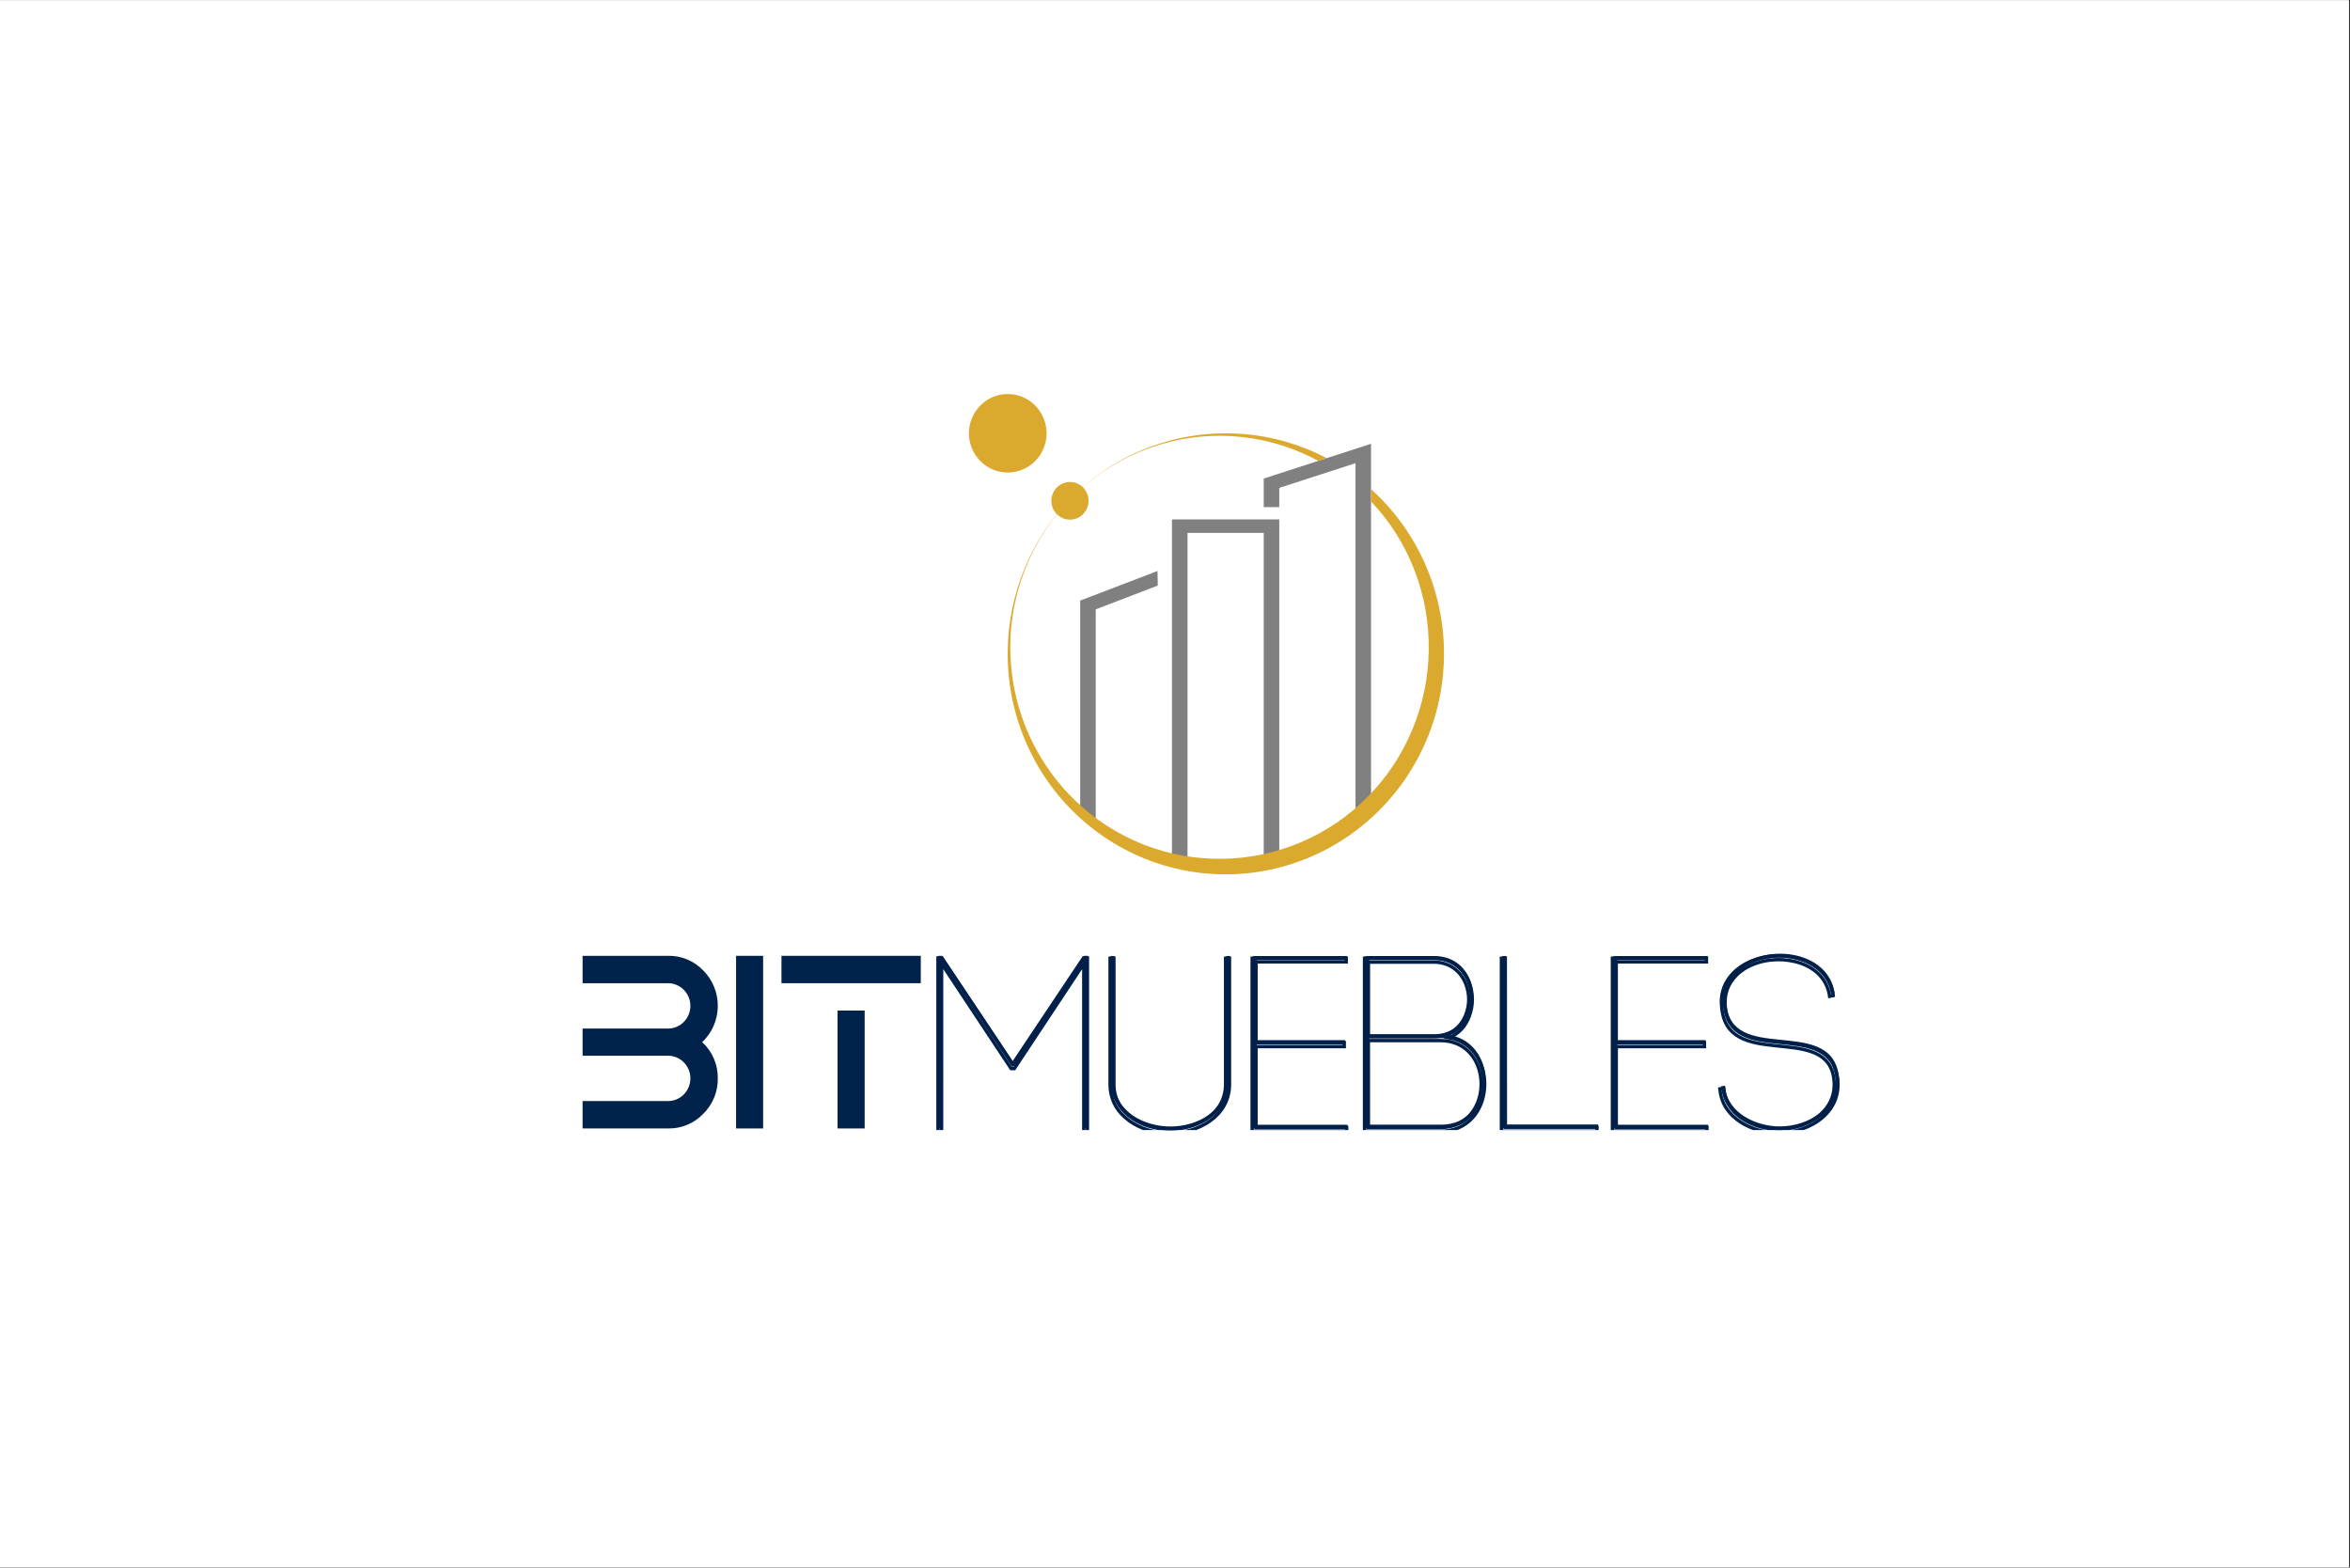 <svg xmlns="http://www.w3.org/2000/svg" xmlns:xlink="http://www.w3.org/1999/xlink" width="224.88pt" height="150pt" viewBox="0 0 224.88 150"><rect x="0" y="0" width="224.88" height="150" fill="#333333" stroke="none"/><defs><clipPath id="clip1"><path d="M 0 0.039 L 224.762 0.039 L 224.762 149.961 L 0 149.961 Z M 0 0.039 "></path></clipPath><clipPath id="clip2"><path d="M 55.75 91 L 69 91 L 69 108 L 55.75 108 Z M 55.75 91 "></path></clipPath><clipPath id="clip3"><path d="M 85 86 L 109 86 L 109 108.137 L 85 108.137 Z M 85 86 "></path></clipPath><clipPath id="clip4"><path d="M 106 91 L 118 91 L 118 108.137 L 106 108.137 Z M 106 91 "></path></clipPath><clipPath id="clip5"><path d="M 101 86 L 123 86 L 123 108.137 L 101 108.137 Z M 101 86 "></path></clipPath><clipPath id="clip6"><path d="M 119 91 L 130 91 L 130 108.137 L 119 108.137 Z M 119 91 "></path></clipPath><clipPath id="clip7"><path d="M 126 86 L 147 86 L 147 108.137 L 126 108.137 Z M 126 86 "></path></clipPath><clipPath id="clip8"><path d="M 139 86 L 158 86 L 158 108.137 L 139 108.137 Z M 139 86 "></path></clipPath><clipPath id="clip9"><path d="M 154 91 L 164 91 L 164 108.137 L 154 108.137 Z M 154 91 "></path></clipPath><clipPath id="clip10"><path d="M 164 91 L 176.168 91 L 176.168 108.137 L 164 108.137 Z M 164 91 "></path></clipPath><clipPath id="clip11"><path d="M 160 86 L 176.168 86 L 176.168 108.137 L 160 108.137 Z M 160 86 "></path></clipPath><clipPath id="clip12"><path d="M 92 37.676 L 101 37.676 L 101 46 L 92 46 Z M 92 37.676 "></path></clipPath></defs><g id="surface1"><g clip-path="url(#clip1)" clip-rule="nonzero"><path style=" stroke:none;fill-rule:nonzero;fill:rgb(100%,100%,100%);fill-opacity:1;" d="M 0 0.039 L 224.879 0.039 L 224.879 307.375 L 0 307.375 Z M 0 0.039 "></path><path style=" stroke:none;fill-rule:nonzero;fill:rgb(100%,100%,100%);fill-opacity:1;" d="M 0 0.039 L 224.879 0.039 L 224.879 149.961 L 0 149.961 Z M 0 0.039 "></path><path style=" stroke:none;fill-rule:nonzero;fill:rgb(100%,100%,100%);fill-opacity:1;" d="M 0 0.039 L 224.879 0.039 L 224.879 149.961 L 0 149.961 Z M 0 0.039 "></path></g><g clip-path="url(#clip2)" clip-rule="nonzero"><path style=" stroke:none;fill-rule:nonzero;fill:rgb(0.78%,13.329%,29.41%);fill-opacity:1;" d="M 55.75 107.98 L 55.75 105.359 L 63.969 105.359 C 64.25 105.355 64.52 105.293 64.777 105.18 C 65.031 105.066 65.258 104.91 65.453 104.707 C 65.652 104.504 65.801 104.27 65.906 104.008 C 66.012 103.746 66.066 103.473 66.066 103.191 C 66.066 102.906 66.012 102.633 65.906 102.371 C 65.801 102.109 65.652 101.875 65.453 101.672 C 65.258 101.469 65.031 101.312 64.777 101.199 C 64.52 101.086 64.25 101.027 63.969 101.02 L 55.75 101.02 L 55.75 98.422 L 63.969 98.422 C 64.25 98.414 64.52 98.355 64.777 98.242 C 65.031 98.129 65.258 97.973 65.453 97.77 C 65.652 97.566 65.801 97.332 65.906 97.07 C 66.012 96.809 66.066 96.535 66.066 96.25 C 66.066 95.969 66.012 95.695 65.906 95.434 C 65.801 95.172 65.652 94.938 65.453 94.734 C 65.258 94.531 65.031 94.375 64.777 94.262 C 64.52 94.148 64.25 94.086 63.969 94.082 L 55.75 94.082 L 55.75 91.461 L 63.945 91.461 C 64.574 91.449 65.184 91.566 65.766 91.812 C 66.348 92.055 66.859 92.406 67.297 92.863 C 67.523 93.09 67.723 93.336 67.898 93.602 C 68.074 93.867 68.223 94.148 68.34 94.445 C 68.461 94.742 68.551 95.047 68.609 95.363 C 68.668 95.676 68.695 95.996 68.688 96.316 C 68.684 96.637 68.648 96.953 68.578 97.266 C 68.512 97.578 68.414 97.879 68.285 98.172 C 68.156 98.465 68 98.742 67.816 99.004 C 67.633 99.262 67.426 99.504 67.191 99.719 C 67.68 100.164 68.051 100.688 68.312 101.293 C 68.574 101.898 68.699 102.531 68.688 103.191 C 68.695 103.828 68.582 104.441 68.34 105.027 C 68.098 105.617 67.75 106.133 67.297 106.578 C 66.859 107.035 66.348 107.387 65.766 107.629 C 65.184 107.875 64.578 107.992 63.945 107.98 Z M 55.75 107.98 "></path></g><path style=" stroke:none;fill-rule:nonzero;fill:rgb(0.78%,13.329%,29.41%);fill-opacity:1;" d="M 70.438 91.461 L 73.027 91.461 L 73.027 107.98 L 70.438 107.98 Z M 70.438 91.461 "></path><path style=" stroke:none;fill-rule:nonzero;fill:rgb(0.78%,13.329%,29.41%);fill-opacity:1;" d="M 88.113 94.082 L 74.781 94.082 L 74.781 91.461 L 88.113 91.461 Z M 82.742 107.98 L 80.148 107.98 L 80.148 96.699 L 82.742 96.699 Z M 82.742 107.98 "></path><path style=" stroke:none;fill-rule:nonzero;fill:rgb(0.78%,12.549%,28.629%);fill-opacity:1;" d="M 90.141 107.98 L 89.793 107.98 L 89.793 91.461 L 90.168 91.461 L 96.941 101.586 L 103.734 91.461 L 104.109 91.461 L 104.109 107.98 L 103.758 107.98 L 103.758 92.004 L 97.105 102.008 L 96.801 102.008 L 90.145 92.004 Z M 90.141 107.98 "></path><g clip-path="url(#clip3)" clip-rule="nonzero"><path style="fill:none;stroke-width:2.5;stroke-linecap:butt;stroke-linejoin:miter;stroke:rgb(0.78%,12.549%,28.629%);stroke-opacity:1;stroke-miterlimit:10;" d="M 270.507 546.854 L 267.773 546.854 L 267.773 418.308 L 270.722 418.308 L 324.001 497.095 L 377.434 418.308 L 380.383 418.308 L 380.383 546.854 L 377.618 546.854 L 377.618 422.533 L 325.292 500.378 L 322.895 500.378 L 270.538 422.533 Z M 270.507 546.854 " transform="matrix(0.127,0,0,0.129,55.751,37.704)"></path></g><g clip-path="url(#clip4)" clip-rule="nonzero"><path style=" stroke:none;fill-rule:nonzero;fill:rgb(0.78%,12.549%,28.629%);fill-opacity:1;" d="M 106.277 103.5 L 106.277 91.484 L 106.648 91.484 L 106.648 103.52 C 106.648 106.375 109.5 107.793 111.996 107.793 C 114.496 107.793 117.344 106.379 117.344 103.496 L 117.344 91.484 L 117.719 91.484 L 117.719 103.52 C 117.719 106.566 114.68 108.172 111.996 108.172 C 109.289 108.172 106.277 106.566 106.277 103.5 Z M 106.277 103.5 "></path></g><g clip-path="url(#clip5)" clip-rule="nonzero"><path style="fill:none;stroke-width:2.5;stroke-linecap:butt;stroke-linejoin:miter;stroke:rgb(0.78%,12.549%,28.629%);stroke-opacity:1;stroke-miterlimit:10;" d="M 397.436 511.989 L 397.436 418.49 L 400.355 418.49 L 400.355 512.141 C 400.355 534.361 422.785 545.395 442.419 545.395 C 462.084 545.395 484.483 534.391 484.483 511.959 L 484.483 418.49 L 487.433 418.49 L 487.433 512.141 C 487.433 535.85 463.528 548.343 442.419 548.343 C 421.126 548.343 397.436 535.85 397.436 511.989 Z M 397.436 511.989 " transform="matrix(0.127,0,0,0.129,55.751,37.704)"></path></g><path style=" stroke:none;fill-rule:nonzero;fill:rgb(0.78%,12.549%,28.629%);fill-opacity:1;" d="M 120.262 107.625 L 128.945 107.625 L 128.945 107.98 L 119.887 107.98 L 119.887 91.484 L 128.902 91.484 L 128.902 91.836 L 120.262 91.836 L 120.262 99.531 L 128.715 99.531 L 128.715 99.91 L 120.262 99.91 Z M 120.262 107.625 "></path><g clip-path="url(#clip6)" clip-rule="nonzero"><path style="fill:none;stroke-width:2.5;stroke-linecap:butt;stroke-linejoin:miter;stroke:rgb(0.78%,12.549%,28.629%);stroke-opacity:1;stroke-miterlimit:10;" d="M 507.435 544.088 L 575.739 544.088 L 575.739 546.854 L 504.486 546.854 L 504.486 418.49 L 575.401 418.49 L 575.401 421.226 L 507.435 421.226 L 507.435 481.107 L 573.926 481.107 L 573.926 484.055 L 507.435 484.055 Z M 507.435 544.088 " transform="matrix(0.127,0,0,0.129,55.751,37.704)"></path></g><path style=" stroke:none;fill-rule:nonzero;fill:rgb(0.78%,12.549%,28.629%);fill-opacity:1;" d="M 140.691 93.82 C 141.078 94.883 141.078 95.945 140.691 97.008 C 140.344 97.969 139.703 98.652 138.777 99.062 C 143.562 99.91 143.285 107.984 137.914 107.984 L 130.652 107.984 L 130.652 91.484 L 137.262 91.484 C 139.035 91.484 140.176 92.5 140.691 93.82 Z M 131.027 98.961 L 137.258 98.961 C 138.871 98.961 139.898 98.039 140.363 96.859 C 140.727 95.891 140.727 94.926 140.363 93.957 C 139.898 92.777 138.871 91.855 137.258 91.855 L 131.027 91.855 Z M 131.027 107.621 L 137.918 107.621 C 143.129 107.621 143.129 99.336 137.918 99.336 L 131.023 99.336 Z M 131.027 107.621 "></path><g clip-path="url(#clip7)" clip-rule="nonzero"><path style="fill:none;stroke-width:2.5;stroke-linecap:butt;stroke-linejoin:miter;stroke:rgb(0.78%,12.549%,28.629%);stroke-opacity:1;stroke-miterlimit:10;" d="M 668.132 436.667 C 671.174 444.935 671.174 453.203 668.132 461.47 C 665.397 468.948 660.358 474.267 653.076 477.459 C 690.716 484.055 688.534 546.884 646.286 546.884 L 589.166 546.884 L 589.166 418.49 L 641.155 418.49 C 655.104 418.49 664.076 426.393 668.132 436.667 Z M 592.116 476.669 L 641.124 476.669 C 653.814 476.669 661.895 469.495 665.551 460.315 C 668.409 452.777 668.409 445.269 665.551 437.731 C 661.895 428.551 653.814 421.378 641.124 421.378 L 592.116 421.378 Z M 592.116 544.057 L 646.317 544.057 C 687.305 544.057 687.305 479.587 646.317 479.587 L 592.085 479.587 Z M 592.116 544.057 " transform="matrix(0.127,0,0,0.129,55.751,37.704)"></path></g><path style=" stroke:none;fill-rule:nonzero;fill:rgb(0.78%,12.549%,28.629%);fill-opacity:1;" d="M 144.148 107.602 L 152.922 107.602 L 152.922 107.98 L 143.766 107.98 L 143.766 91.484 L 144.141 91.484 Z M 144.148 107.602 "></path><g clip-path="url(#clip8)" clip-rule="nonzero"><path style="fill:none;stroke-width:2.5;stroke-linecap:butt;stroke-linejoin:miter;stroke:rgb(0.78%,12.549%,28.629%);stroke-opacity:1;stroke-miterlimit:10;" d="M 695.324 543.905 L 764.335 543.905 L 764.335 546.854 L 692.313 546.854 L 692.313 418.49 L 695.263 418.49 Z M 695.324 543.905 " transform="matrix(0.127,0,0,0.129,55.751,37.704)"></path></g><path style=" stroke:none;fill-rule:nonzero;fill:rgb(0.78%,12.549%,28.629%);fill-opacity:1;" d="M 154.77 107.625 L 163.457 107.625 L 163.457 107.98 L 154.398 107.98 L 154.398 91.484 L 163.41 91.484 L 163.41 91.836 L 154.766 91.836 L 154.766 99.531 L 163.215 99.531 L 163.215 99.91 L 154.77 99.91 Z M 154.77 107.625 "></path><g clip-path="url(#clip9)" clip-rule="nonzero"><path style="fill:none;stroke-width:2.5;stroke-linecap:butt;stroke-linejoin:miter;stroke:rgb(0.78%,12.549%,28.629%);stroke-opacity:1;stroke-miterlimit:10;" d="M 778.868 544.088 L 847.203 544.088 L 847.203 546.854 L 775.949 546.854 L 775.949 418.49 L 846.834 418.49 L 846.834 421.226 L 778.838 421.226 L 778.838 481.107 L 845.298 481.107 L 845.298 484.055 L 778.868 484.055 Z M 778.868 544.088 " transform="matrix(0.127,0,0,0.129,55.751,37.704)"></path></g><g clip-path="url(#clip10)" clip-rule="nonzero"><path style=" stroke:none;fill-rule:nonzero;fill:rgb(0.78%,12.549%,28.629%);fill-opacity:1;" d="M 175.176 94.93 C 175.047 94.246 174.75 93.645 174.285 93.129 C 173.285 92.047 171.672 91.598 170.199 91.621 C 168.66 91.645 166.91 92.211 165.93 93.508 C 165.348 94.238 165.137 95.113 165.203 96.035 C 165.625 101.816 174.777 97.285 175.898 102.57 C 176.645 106.062 173.375 108.141 170.273 108.141 C 167.891 108.141 164.996 106.773 164.715 104.105 L 164.691 103.941 L 165.066 103.895 L 165.086 104.059 C 165.344 106.535 168.078 107.785 170.301 107.785 C 173.148 107.785 176.23 105.922 175.555 102.645 C 174.504 97.734 165.281 102.219 164.859 96.062 C 164.754 95.035 165.012 94.117 165.629 93.301 C 168.012 90.184 174.734 90.586 175.531 94.855 L 175.555 95.047 L 175.203 95.117 Z M 175.176 94.93 "></path></g><g clip-path="url(#clip11)" clip-rule="nonzero"><path style="fill:none;stroke-width:2.5;stroke-linecap:butt;stroke-linejoin:miter;stroke:rgb(0.78%,12.549%,28.629%);stroke-opacity:1;stroke-miterlimit:10;" d="M 939.381 445.3 C 938.367 439.98 936.032 435.299 932.375 431.287 C 924.509 422.867 911.82 419.372 900.236 419.554 C 888.13 419.736 874.365 424.144 866.652 434.235 C 862.074 439.919 860.415 446.728 860.937 453.902 C 864.256 498.888 936.247 463.629 945.065 504.755 C 950.934 531.929 925.216 548.1 900.82 548.1 C 882.077 548.1 859.309 537.461 857.097 516.701 L 856.912 515.424 L 859.862 515.059 L 860.016 516.336 C 862.044 535.607 883.552 545.334 901.035 545.334 C 923.434 545.334 947.677 530.835 942.361 505.332 C 934.096 467.124 861.552 502.019 858.234 454.115 C 857.404 446.12 859.432 438.977 864.287 432.624 C 883.029 408.368 935.909 411.499 942.177 444.722 L 942.361 446.212 L 939.596 446.759 Z M 939.381 445.3 " transform="matrix(0.127,0,0,0.129,55.751,37.704)"></path></g><path style=" stroke:none;fill-rule:nonzero;fill:rgb(50.2%,50.2%,50.2%);fill-opacity:1;" d="M 112.148 82.332 L 112.148 49.703 L 122.418 49.703 L 122.418 82.195 L 120.93 82.539 L 120.93 50.988 L 113.637 50.988 L 113.637 82.652 Z M 112.148 82.332 "></path><path style=" stroke:none;fill-rule:nonzero;fill:rgb(50.2%,50.2%,50.2%);fill-opacity:1;" d="M 103.367 77.781 L 103.367 57.469 L 110.766 54.637 L 110.793 56.031 L 104.855 58.309 L 104.855 78.648 Z M 103.367 77.781 "></path><path style=" stroke:none;fill-rule:nonzero;fill:rgb(50.2%,50.2%,50.2%);fill-opacity:1;" d="M 131.199 77.125 L 131.199 42.465 L 120.93 45.793 L 120.93 48.523 L 122.418 48.523 L 122.418 46.684 L 129.715 44.32 L 129.715 78.43 C 130.234 78.023 130.73 77.59 131.199 77.125 "></path><path style=" stroke:none;fill-rule:nonzero;fill:rgb(85.88%,66.269%,18.039%);fill-opacity:1;" d="M 126.152 44.102 C 125.688 43.848 125.211 43.613 124.727 43.398 C 123.504 42.859 122.242 42.445 120.938 42.156 C 119.633 41.871 118.312 41.719 116.98 41.699 C 115.645 41.684 114.324 41.797 113.012 42.047 C 111.699 42.297 110.426 42.676 109.188 43.184 C 107.945 43.691 106.766 44.32 105.645 45.07 C 104.527 45.82 103.492 46.676 102.543 47.633 C 101.594 48.594 100.75 49.641 100.008 50.77 C 99.266 51.898 98.645 53.094 98.141 54.352 C 97.766 55.285 97.465 56.238 97.23 57.219 C 97 58.199 96.84 59.188 96.754 60.191 C 96.668 61.191 96.656 62.195 96.719 63.203 C 96.781 64.207 96.914 65.199 97.125 66.184 C 97.332 67.168 97.613 68.133 97.961 69.074 C 98.312 70.016 98.73 70.926 99.215 71.805 C 99.699 72.684 100.246 73.523 100.855 74.32 C 101.461 75.117 102.125 75.863 102.844 76.559 C 104.75 78.41 106.938 79.824 109.398 80.801 C 111.844 81.758 114.379 82.219 117 82.176 C 122.168 82.117 127.246 79.957 130.859 76.258 C 134.52 72.609 136.66 67.477 136.719 62.25 C 136.742 60.938 136.637 59.633 136.41 58.34 C 136.18 57.043 135.828 55.785 135.355 54.562 C 134.883 53.336 134.297 52.172 133.598 51.062 C 132.898 49.953 132.098 48.926 131.199 47.977 L 131.199 46.805 C 131.391 46.977 131.582 47.152 131.762 47.332 C 132.508 48.059 133.199 48.836 133.836 49.664 C 134.469 50.496 135.039 51.371 135.543 52.285 C 136.051 53.203 136.484 54.152 136.848 55.133 C 137.215 56.113 137.504 57.117 137.723 58.145 C 137.938 59.168 138.078 60.207 138.145 61.254 C 138.207 62.301 138.191 63.344 138.102 64.391 C 138.012 65.434 137.844 66.469 137.602 67.488 C 137.359 68.508 137.043 69.504 136.652 70.473 C 136.125 71.785 135.477 73.027 134.703 74.203 C 133.93 75.383 133.051 76.469 132.062 77.469 C 131.074 78.469 129.996 79.359 128.832 80.141 C 127.668 80.922 126.438 81.578 125.141 82.109 C 124.348 82.438 123.535 82.715 122.707 82.938 C 121.879 83.164 121.039 83.34 120.188 83.461 C 119.34 83.582 118.484 83.648 117.625 83.664 C 116.766 83.676 115.91 83.637 115.059 83.547 C 114.203 83.453 113.359 83.309 112.523 83.109 C 111.688 82.91 110.867 82.664 110.062 82.363 C 109.258 82.062 108.473 81.715 107.711 81.316 C 106.949 80.918 106.215 80.473 105.504 79.98 C 104.797 79.492 104.121 78.961 103.477 78.387 C 102.832 77.812 102.227 77.199 101.66 76.551 C 101.09 75.898 100.562 75.215 100.078 74.5 C 99.594 73.785 99.152 73.043 98.762 72.27 C 98.367 71.5 98.02 70.707 97.723 69.895 C 97.426 69.078 97.18 68.25 96.98 67.406 C 96.785 66.562 96.641 65.707 96.551 64.844 C 96.457 63.98 96.418 63.117 96.434 62.25 C 96.488 56.801 98.723 51.438 102.543 47.633 C 106.305 43.777 111.609 41.52 117 41.465 C 119.734 41.422 122.379 41.906 124.926 42.906 C 125.621 43.18 126.301 43.492 126.961 43.84 Z M 126.152 44.102 "></path><g clip-path="url(#clip12)" clip-rule="nonzero"><path style=" stroke:none;fill-rule:nonzero;fill:rgb(85.88%,66.269%,18.039%);fill-opacity:1;" d="M 100.152 41.461 C 100.152 41.957 100.059 42.438 99.867 42.898 C 99.68 43.359 99.41 43.766 99.062 44.117 C 98.715 44.469 98.312 44.738 97.855 44.93 C 97.402 45.121 96.93 45.215 96.434 45.215 C 95.941 45.215 95.469 45.121 95.012 44.93 C 94.559 44.738 94.156 44.469 93.809 44.117 C 93.461 43.766 93.191 43.359 93.004 42.898 C 92.812 42.438 92.719 41.957 92.719 41.461 C 92.719 40.961 92.812 40.484 93.004 40.023 C 93.191 39.562 93.461 39.156 93.809 38.805 C 94.156 38.453 94.559 38.18 95.012 37.988 C 95.469 37.801 95.941 37.703 96.434 37.703 C 96.93 37.703 97.402 37.801 97.855 37.988 C 98.312 38.18 98.715 38.453 99.062 38.805 C 99.41 39.156 99.68 39.562 99.867 40.023 C 100.059 40.484 100.152 40.961 100.152 41.461 Z M 100.152 41.461 "></path></g><path style=" stroke:none;fill-rule:nonzero;fill:rgb(85.88%,66.269%,18.039%);fill-opacity:1;" d="M 104.168 47.922 C 104.168 48.16 104.125 48.391 104.031 48.613 C 103.941 48.832 103.812 49.027 103.648 49.195 C 103.48 49.363 103.289 49.496 103.07 49.586 C 102.852 49.68 102.625 49.723 102.387 49.723 C 102.152 49.723 101.926 49.68 101.707 49.586 C 101.488 49.496 101.297 49.363 101.129 49.195 C 100.961 49.027 100.832 48.832 100.742 48.613 C 100.652 48.391 100.605 48.16 100.605 47.922 C 100.605 47.684 100.652 47.453 100.742 47.234 C 100.832 47.012 100.961 46.82 101.129 46.648 C 101.297 46.48 101.488 46.352 101.707 46.258 C 101.926 46.168 102.152 46.121 102.387 46.121 C 102.625 46.121 102.852 46.168 103.07 46.258 C 103.289 46.352 103.48 46.48 103.648 46.648 C 103.812 46.82 103.941 47.012 104.031 47.234 C 104.125 47.453 104.168 47.684 104.168 47.922 Z M 104.168 47.922 "></path></g></svg>
